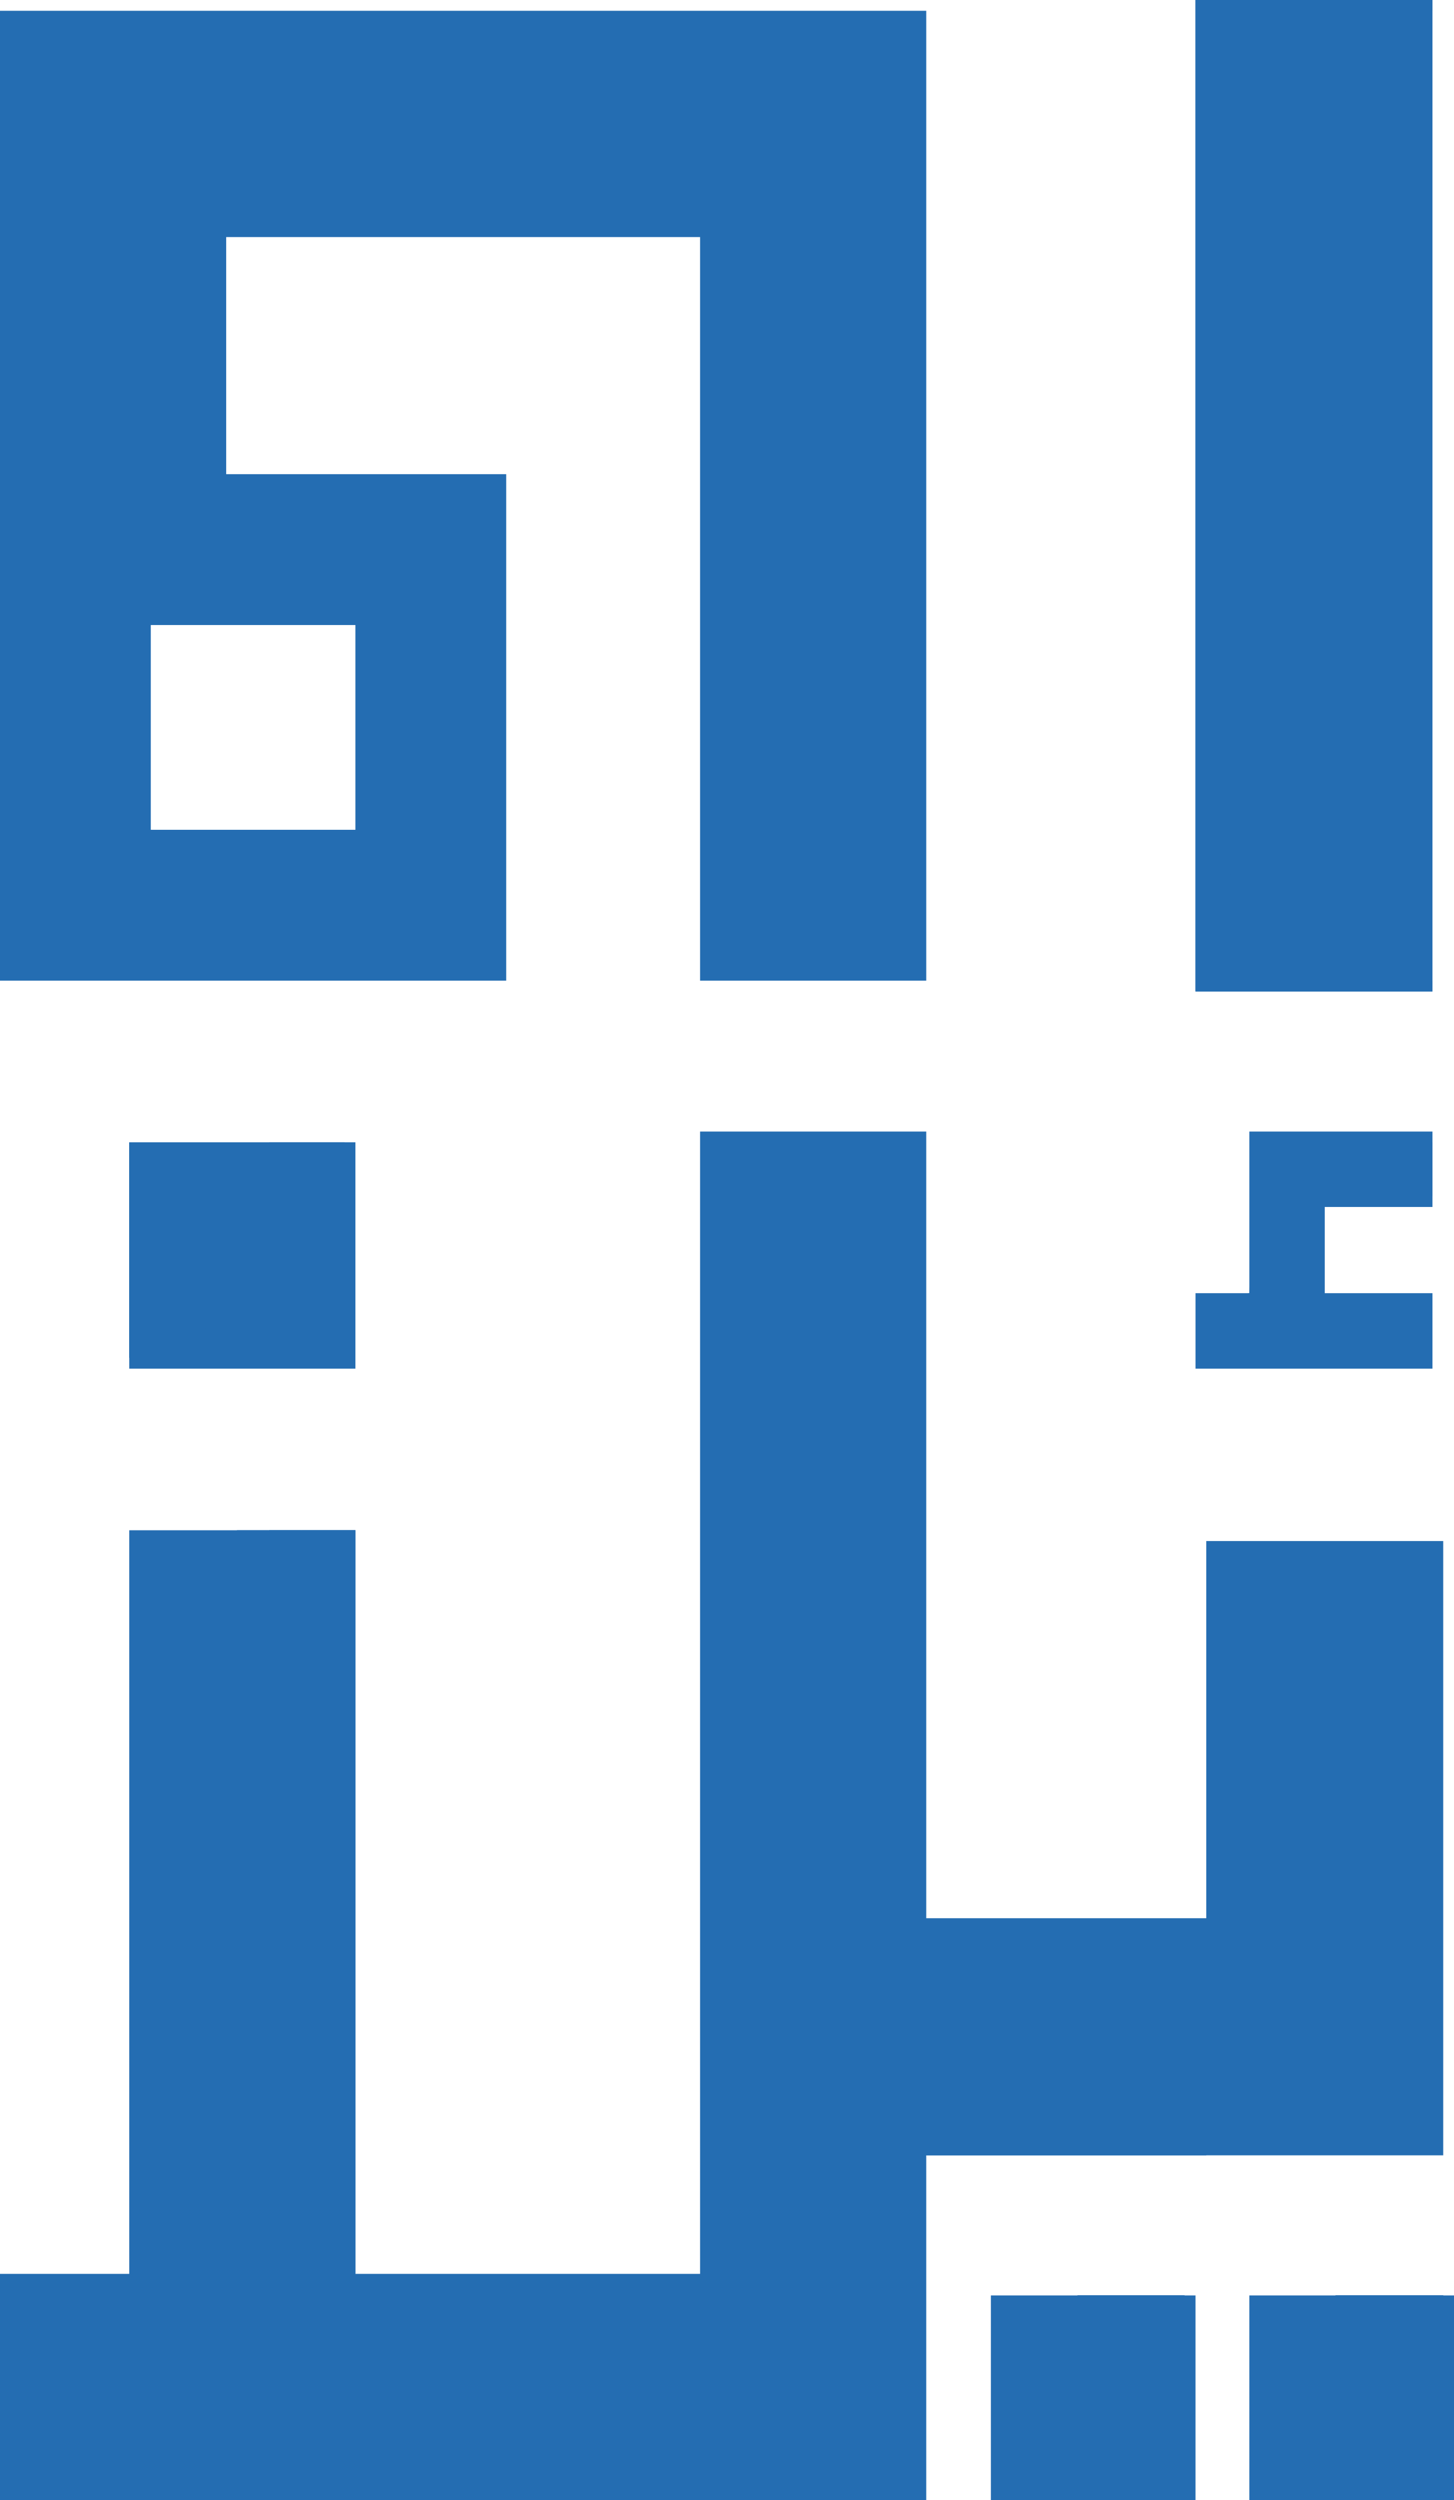 <?xml version="1.0" encoding="UTF-8" standalone="no"?>
<svg
   version="1.1"
   width="135"
   height="232"
   id="svg34"
   xmlns="http://www.w3.org/2000/svg"
   xmlns:svg="http://www.w3.org/2000/svg">
  <defs
     id="defs34" />
  <g
     id="g34">
    <path
       d="m 65,105 c 6.93,0 13.86,0 21,0 0,24.09 0,48.18 0,73 8.58,0 17.16,0 26,0 0,-11.55 0,-23.1 0,-35 7.26,0 14.52,0 22,0 0,18.81 0,37.62 0,57 -15.84,0 -31.68,0 -48,0 0,10.56 0,21.12 0,32 -28.38,0 -56.76,0 -86,0 0,-6.93 0,-13.86 0,-21 3.96,0 7.92,0 12,0 0,-22.77 0,-45.54 0,-69 6.93,0 13.86,0 21,0 0,22.77 0,45.54 0,69 10.56,0 21.12,0 32,0 0,-34.98 0,-69.96 0,-106 z"
       fill="#246DB2"
       id="path2"
       style="fill:#246db2;fill-opacity:1" />
    <path
       id="path3"
       d="M 0,1 V 91 H 47 V 44 H 21 V 22 H 65 V 91 H 86 V 1 Z M 14,58 H 33 V 77 H 14 Z"
       style="fill:#246db2;fill-opacity:1" />
    <path
       d="m 111,0 c 7.26,0 14.52,0 22,0 0,30.36 0,60.72 0,92 -7.26,0 -14.52,0 -22,0 0,-30.36 0,-60.72 0,-92 z"
       fill="#3562A5"
       id="path4"
       style="fill:#246db2;fill-opacity:1" />
    <path
       d="m 111,0 c 7.26,0 14.52,0 22,0 0,0.33 0,0.66 0,1 -3.96,0 -7.92,0 -12,0 0.004,1.086 0.009,2.171 0.013,3.289 0.041,10.212 0.07,20.425 0.09,30.637 0.01,5.251 0.025,10.501 0.047,15.752 0.022,5.064 0.034,10.128 0.039,15.192 0.004,1.935 0.011,3.871 0.022,5.806 0.014,2.703 0.017,5.407 0.016,8.11 0.007,0.806 0.014,1.613 0.022,2.443 -0.021,5.542 -0.021,5.542 -2.249,7.77 6.93,0.495 6.93,0.495 14,1 0,0.33 0,0.66 0,1 -7.26,0 -14.52,0 -22,0 0,-30.36 0,-60.72 0,-92 z"
       fill="#1D8ECB"
       id="path5"
       style="fill:#246db2;fill-opacity:1" />
    <path
       d="m 22,142 c 3.63,0 7.26,0 11,0 0,22.77 0,45.54 0,69 -8,0 -8,0 -11,-1 0,-22.44 0,-44.88 0,-68 z"
       fill="#2A6BB5"
       id="path6"
       style="fill:#246db2;fill-opacity:1" />
    <path
       d="m 12,106 c 6.93,0 13.86,0 21,0 0,6.93 0,13.86 0,21 -6.93,0 -13.86,0 -21,0 0,-6.93 0,-13.86 0,-21 z"
       fill="#4679B6"
       id="path7"
       style="fill:#246db2;fill-opacity:1" />
    <path
       d="m 116,213 c 6.27,0 12.54,0 19,0 0,6.27 0,12.54 0,19 -6.27,0 -12.54,0 -19,0 0,-6.27 0,-12.54 0,-19 z"
       fill="#3396CB"
       id="path8"
       style="fill:#246db2;fill-opacity:1" />
    <path
       d="m 92,213 c 6.27,0 12.54,0 19,0 0,6.27 0,12.54 0,19 -6.27,0 -12.54,0 -19,0 0,-6.27 0,-12.54 0,-19 z"
       fill="#2990CA"
       id="path9"
       style="fill:#246db2;fill-opacity:1" />
    <path
       d="m 127,2 c 1.65,0 3.3,0 5,0 0,29.37 0,58.74 0,89 -1.32,0 -2.64,0 -4,0 -0.33,-29.37 -0.66,-58.74 -1,-89 z"
       fill="#254D92"
       id="path11"
       style="fill:#246db2;fill-opacity:1" />
    <path
       d="m 28,142 c 1.65,0 3.3,0 5,0 0,22.77 0,45.54 0,69 -1.32,0 -2.64,0 -4,0 -1.417,-2.834 -1.119,-5.209 -1.114,-8.377 -1.46e-4,-0.654 -2.92e-4,-1.308 -4.43e-4,-1.981 6.98e-4,-2.164 0.009,-4.329 0.016,-6.493 0.002,-1.499 0.003,-2.999 0.004,-4.498 0.004,-3.949 0.014,-7.898 0.025,-11.847 0.01,-4.028 0.015,-8.057 0.02,-12.085 C 27.962,157.812 27.979,149.906 28,142 Z"
       fill="#284F93"
       id="path12"
       style="fill:#246db2;fill-opacity:1" />
    <path
       d="m 116,105 c 5.61,0 11.22,0 17,0 0,2.31 0,4.62 0,7 -3.3,0 -6.6,0 -10,0 0,2.64 0,5.28 0,8 3.3,0 6.6,0 10,0 0,2.31 0,4.62 0,7 -7.26,0 -14.52,0 -22,0 0,-2.31 0,-4.62 0,-7 1.65,0 3.3,0 5,0 0,-4.95 0,-9.9 0,-15 z"
       fill="#4A86BB"
       id="path13"
       style="fill:#246db2;fill-opacity:1" />
    <path
       d="m 121,2 c 1.32,0 2.64,0 4,0 -0.085,10.275 -0.18,20.551 -0.288,30.826 -0.05,4.772 -0.096,9.544 -0.134,14.316 -0.037,4.61 -0.083,9.22 -0.136,13.83 -0.018,1.754 -0.034,3.507 -0.045,5.261 C 124.28,83.156 124.28,83.156 122,91 c -1.32,-0.33 -2.64,-0.66 -4,-1 0.99,-0.99 0.99,-0.99 2,-2 0.218,-2.739 0.311,-5.38 0.319,-8.122 0.01,-0.839 0.02,-1.678 0.03,-2.543 0.031,-2.781 0.048,-5.562 0.065,-8.344 0.019,-1.925 0.038,-3.851 0.059,-5.776 0.051,-5.073 0.091,-10.147 0.128,-15.22 0.04,-5.175 0.091,-10.349 0.141,-15.524 C 120.839,22.315 120.923,12.158 121,2 Z"
       fill="#276EB8"
       id="path14"
       style="fill:#246db2;fill-opacity:1" />
    <path
       d="m 25,142 c 0.99,0 1.98,0 3,0 0.33,22.77 0.66,45.54 1,69 -1.32,0 -2.64,0 -4,0 0,-22.77 0,-45.54 0,-69 z"
       fill="#2E5EA7"
       id="path15"
       style="fill:#246db2;fill-opacity:1" />
    <path
       d="m 124,213 c 3.3,0 6.6,0 10,0 0,5.94 0,11.88 0,18 -2.97,0 -5.94,0 -9,0 -0.33,-5.94 -0.66,-11.88 -1,-18 z"
       fill="#284F91"
       id="path16"
       style="fill:#246db2;fill-opacity:1" />
    <path
       d="m 12,106 c 2.64,0.33 5.28,0.66 8,1 0.081,2.792 0.14,5.582 0.188,8.375 0.038,1.191 0.038,1.191 0.076,2.406 C 20.29,119.856 20.155,121.931 20,124 c -3,2 -3,2 -8,2 0,-6.6 0,-13.2 0,-20 z"
       fill="#0F8CCC"
       id="path17"
       style="fill:#246db2;fill-opacity:1" />
    <path
       d="m 25,106 c 2.31,0 4.62,0 7,0 0,6.6 0,13.2 0,20 -2.97,-0.33 -5.94,-0.66 -9,-1 0.495,-1.485 0.495,-1.485 1,-3 0.228,-2.733 0.417,-5.45 0.562,-8.188 0.043,-0.75 0.086,-1.499 0.131,-2.271 C 24.799,109.694 24.9,107.847 25,106 Z"
       fill="#284E93"
       id="path18"
       style="fill:#246db2;fill-opacity:1" />
    <path
       d="m 100,213 c 3.3,0 6.6,0 10,0 0,5.94 0,11.88 0,18 -2.31,0 -4.62,0 -7,0 0,-5.61 0,-11.22 0,-17 -0.99,-0.33 -1.98,-0.66 -3,-1 z"
       fill="#2B5095"
       id="path19"
       style="fill:#246db2;fill-opacity:1" />
    <path
       d="m 117,106 c 1.32,0 2.64,0 4,0 0.029,3.146 0.047,6.292 0.062,9.438 0.008,0.898 0.017,1.796 0.025,2.721 0.003,0.854 0.006,1.708 0.01,2.588 0.005,0.791 0.011,1.582 0.016,2.396 C 121,125 121,125 120,126 c -2.671,0.141 -5.324,0.043 -8,0 0,-1.65 0,-3.3 0,-5 1.32,-0.33 2.64,-0.66 4,-1 0.33,-4.62 0.66,-9.24 1,-14 z"
       fill="#127FC2"
       id="path20"
       style="fill:#246db2;fill-opacity:1" />
    <path
       d="m 112,1 c 2.97,0 5.94,0 9,0 0,0.33 0,0.66 0,1 -1.98,0 -3.96,0 -6,0 -1.23,3.689 -1.116,7.073 -1.082,10.912 0.003,0.805 0.006,1.61 0.009,2.44 0.007,1.748 0.017,3.497 0.028,5.245 0.017,2.765 0.028,5.53 0.036,8.295 0.025,7.862 0.06,15.723 0.105,23.585 0.027,4.808 0.044,9.616 0.055,14.424 0.006,1.834 0.016,3.668 0.03,5.502 0.019,2.562 0.026,5.123 0.03,7.685 0.009,0.761 0.018,1.521 0.026,2.305 -0.007,3.758 -0.098,5.397 -2.238,8.607 0,-29.7 0,-59.4 0,-90 z"
       fill="#169BD2"
       id="path21"
       style="fill:#246db2;fill-opacity:1" />
    <path
       d="m 120,214 c 1.65,0 3.3,0 5,0 0,5.61 0,11.22 0,17 -1.98,0 -3.96,0 -6,0 0.33,-5.61 0.66,-11.22 1,-17 z"
       fill="#127CC0"
       id="path22"
       style="fill:#246db2;fill-opacity:1" />
    <path
       d="m 25,106 c 2.31,0 4.62,0 7,0 0,0.33 0,0.66 0,1 -1.65,0 -3.3,0 -5,0 0.33,0.99 0.66,1.98 1,3 0.228,2.733 0.417,5.45 0.562,8.188 0.043,0.75 0.086,1.499 0.131,2.271 0.106,1.847 0.207,3.694 0.307,5.541 -1.98,-0.33 -3.96,-0.66 -6,-1 0.495,-1.485 0.495,-1.485 1,-3 0.228,-2.733 0.417,-5.45 0.562,-8.188 0.043,-0.75 0.086,-1.499 0.131,-2.271 C 24.799,109.694 24.9,107.847 25,106 Z"
       fill="#2F5DA5"
       id="path23"
       style="fill:#246db2;fill-opacity:1" />
    <path
       d="m 107,195 c 0,0.99 0,1.98 0,3 2.475,0.495 2.475,0.495 5,1 0,0.33 0,0.66 0,1 -8.58,0 -17.16,0 -26,0 0,-0.33 0,-0.66 0,-1 0.568,-0.121 1.137,-0.242 1.723,-0.367 3.727,-0.809 7.371,-1.661 11.027,-2.758 2.943,-0.792 5.229,-1.058 8.25,-0.875 z"
       fill="#2582BF"
       id="path24"
       style="fill:#246db2;fill-opacity:1" />
    <path
       d="m 97,214 c 1.98,0 3.96,0 6,0 0,5.61 0,11.22 0,17 -1.98,0 -3.96,0 -6,0 0.33,-0.66 0.66,-1.32 1,-2 0.66,0 1.32,0 2,0 -0.113,-2.313 -0.241,-4.625 -0.375,-6.938 -0.07,-1.288 -0.139,-2.576 -0.211,-3.902 C 99.277,217.117 99.141,216.074 99,215 c -0.66,-0.33 -1.32,-0.66 -2,-1 z"
       fill="#2370B8"
       id="path25"
       style="fill:#246db2;fill-opacity:1" />
    <path
       d="m 124,213 c 3.3,0 6.6,0 10,0 0,0.33 0,0.66 0,1 -1.98,0 -3.96,0 -6,0 0,5.61 0,11.22 0,17 -0.99,0 -1.98,0 -3,0 -0.33,-5.94 -0.66,-11.88 -1,-18 z"
       fill="#326BB1"
       id="path26"
       style="fill:#246db2;fill-opacity:1" />
    <path
       d="m 100,213 c 3.3,0 6.6,0 10,0 -1.32,0.33 -2.64,0.66 -4,1 0,5.61 0,11.22 0,17 -0.99,0 -1.98,0 -3,0 0,-5.61 0,-11.22 0,-17 -0.99,-0.33 -1.98,-0.66 -3,-1 z"
       fill="#3462A7"
       id="path27"
       style="fill:#246db2;fill-opacity:1" />
    <path
       d="m 122,106 c 3.63,0 7.26,0 11,0 0,1.65 0,3.3 0,5 -3.3,0 -6.6,0 -10,0 -0.33,-1.65 -0.66,-3.3 -1,-5 z"
       fill="#305594"
       id="path28"
       style="fill:#246db2;fill-opacity:1" />
    <path
       d="m 20,107 c 0.66,0 1.32,0 2,0 0,5.94 0,11.88 0,18 -1.65,0.33 -3.3,0.66 -5,1 0.66,-0.66 1.32,-1.32 2,-2 0.307,-2.9 0.512,-5.718 0.625,-8.625 0.039,-0.802 0.077,-1.604 0.117,-2.43 C 19.837,110.964 19.919,108.982 20,107 Z"
       fill="#1975BC"
       id="path29"
       style="fill:#246db2;fill-opacity:1" />
    <path
       d="m 128,214 c 0.99,0 1.98,0 3,0 -0.33,5.61 -0.66,11.22 -1,17 -0.66,0 -1.32,0 -2,0 0,-5.61 0,-11.22 0,-17 z"
       fill="#2C5AA3"
       id="path30"
       style="fill:#246db2;fill-opacity:1" />
    <path
       d="m 120,114 c 0.33,0 0.66,0 1,0 0,3.63 0,7.26 0,11 -1.65,0.33 -3.3,0.66 -5,1 0.284,-1.439 0.577,-2.876 0.875,-4.312 0.162,-0.801 0.325,-1.601 0.492,-2.426 C 118,117 118,117 120,114 Z"
       fill="#127BC1"
       id="path31"
       style="fill:#246db2;fill-opacity:1" />
    <path
       d="m 126,121 c 1.98,0 3.96,0 6,0 0,1.65 0,3.3 0,5 -1.98,0 -3.96,0 -6,0 0,-1.65 0,-3.3 0,-5 z"
       fill="#295296"
       id="path32"
       style="fill:#246db2;fill-opacity:1" />
    <path
       d="m 122,106 c 1.98,0 3.96,0 6,0 -0.33,1.65 -0.66,3.3 -1,5 -1.32,0 -2.64,0 -4,0 -0.33,-1.65 -0.66,-3.3 -1,-5 z"
       fill="#3265AB"
       id="path33"
       style="fill:#246db2;fill-opacity:1" />
    <path
       d="m 112,121 c 1.32,0.33 2.64,0.66 4,1 0,1.32 0,2.64 0,4 -1.32,0 -2.64,0 -4,0 0,-1.65 0,-3.3 0,-5 z"
       fill="#0D92D0"
       id="path34"
       style="fill:#246db2;fill-opacity:1" />
  </g>
</svg>
